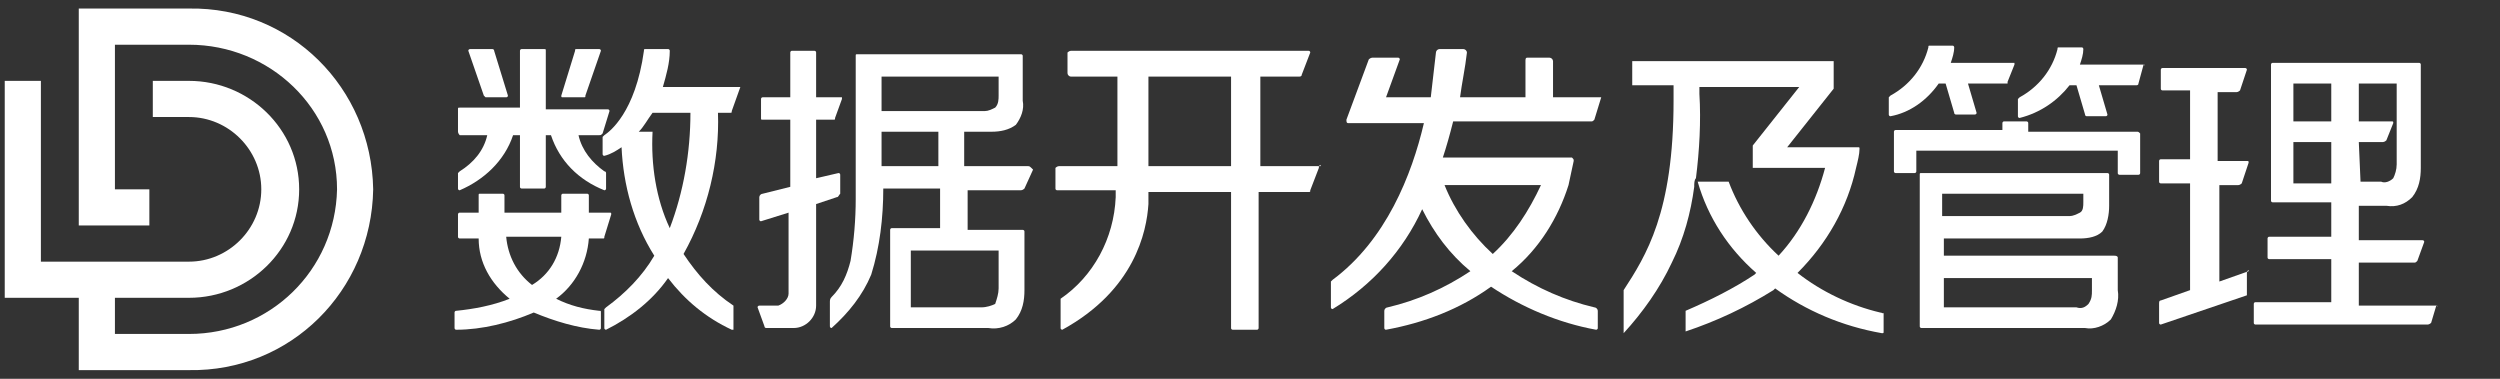 <svg xmlns="http://www.w3.org/2000/svg" xmlns:xlink="http://www.w3.org/1999/xlink" fill="none" version="1.1" width="132" height="20" viewBox="0 0 132 20"><rect x="0" y="0" width="132" height="20" fill="#333333" stroke="none"/><defs><clipPath id="master_svg0_3_9309"><rect x="0" y="0" width="132" height="20" rx="0"/></clipPath><clipPath id="master_svg1_3_9310"><rect x="0" y="0" width="20" height="20" rx="0"/></clipPath><clipPath id="master_svg2_3_9312"><rect x="24" y="0" width="108" height="20" rx="0"/></clipPath></defs><g style="mix-blend-mode:passthrough" clip-path="url(#master_svg0_3_9309)"><g style="mix-blend-mode:passthrough" clip-path="url(#master_svg1_3_9310)"><g style="mix-blend-mode:passthrough"><path d="M4.159,19.542C4.159,19.542,4.159,15.724,4.159,15.724C4.159,15.724,6.068,15.724,6.068,15.724C6.068,15.724,6.068,17.633,6.068,17.633C6.068,17.633,9.977,17.633,9.977,17.633C14.25,17.633,17.704,14.27,17.796,9.997C17.796,5.724,14.25,2.361,9.977,2.361C9.977,2.361,6.068,2.361,6.068,2.361C6.068,2.361,6.068,9.997,6.068,9.997C6.068,9.997,7.886,9.997,7.886,9.997C7.886,9.997,7.886,11.906,7.886,11.906C7.886,11.906,4.159,11.906,4.159,11.906C4.159,11.906,4.159,0.451,4.159,0.451C4.159,0.451,9.977,0.451,9.977,0.451C15.341,0.361,19.614,4.633,19.704,9.997C19.614,15.36,15.341,19.633,9.977,19.542C9.977,19.542,4.159,19.542,4.159,19.542ZM0.25,15.724C0.25,15.724,0.25,4.27,0.25,4.27C0.25,4.27,2.159,4.27,2.159,4.27C2.159,4.27,2.159,13.815,2.159,13.815C2.159,13.815,9.977,13.815,9.977,13.815C12.068,13.815,13.796,12.088,13.796,9.997C13.796,7.906,12.068,6.179,9.977,6.179C9.977,6.179,8.068,6.179,8.068,6.179C8.068,6.179,8.068,4.27,8.068,4.27C8.068,4.27,9.977,4.27,9.977,4.27C13.159,4.27,15.796,6.815,15.796,9.997C15.796,13.179,13.159,15.724,9.977,15.724C9.977,15.724,0.25,15.724,0.25,15.724Z" fill="#FFFFFF" fill-opacity="1"/></g></g><g style="mix-blend-mode:passthrough" clip-path="url(#master_svg2_3_9312)"><g style="mix-blend-mode:passthrough"><g style="mix-blend-mode:passthrough"><path d="M111.636,13.501C111.636,13.501,102.636,13.501,102.636,13.501C102.636,13.501,102.636,12.592,102.636,12.592C102.636,12.592,109.818,12.592,109.818,12.592C110.272,12.592,110.727,12.501,111,12.228C111.272,11.865,111.363,11.319,111.363,10.865C111.363,10.865,111.363,9.228,111.363,9.228C111.363,9.138,111.272,9.138,111.272,9.138C111.272,9.138,101.454,9.138,101.454,9.138C101.363,9.138,101.363,9.138,101.363,9.228C101.363,9.228,101.363,17.228,101.363,17.228C101.363,17.319,101.454,17.319,101.454,17.319C101.454,17.319,110.091,17.319,110.091,17.319C110.545,17.41,111.091,17.228,111.454,16.865C111.727,16.41,111.909,15.865,111.818,15.319C111.818,15.319,111.818,13.592,111.818,13.592C111.818,13.592,111.818,13.501,111.636,13.501C111.727,13.501,111.727,13.501,111.636,13.501ZM102.636,10.228C102.636,10.228,110,10.228,110,10.228C110,10.228,110,10.683,110,10.683C110,10.865,110,11.138,109.818,11.228C109.636,11.319,109.454,11.41,109.272,11.41C109.272,11.41,102.545,11.41,102.545,11.41C102.545,11.41,102.545,10.228,102.545,10.228C102.545,10.228,102.636,10.228,102.636,10.228ZM110.454,15.319C110.454,15.592,110.454,15.774,110.272,16.047C110.091,16.228,109.909,16.319,109.636,16.228C109.636,16.228,102.636,16.228,102.636,16.228C102.636,16.228,102.636,14.683,102.636,14.683C102.636,14.683,110.454,14.683,110.454,14.683C110.454,14.683,110.454,15.319,110.454,15.319C110.454,15.319,110.454,15.319,110.454,15.319Z" fill="#FFFFFF" fill-opacity="1"/></g><g style="mix-blend-mode:passthrough"><path d="M24.273,7.137C24.273,7.137,25.727,7.137,25.727,7.137C25.545,7.955,25,8.592,24.273,9.046C24.273,9.046,24.182,9.137,24.182,9.137C24.182,9.137,24.182,9.955,24.182,9.955C24.182,10.046,24.273,10.046,24.273,10.046C25.545,9.501,26.636,8.501,27.091,7.137C27.091,7.137,27.454,7.137,27.454,7.137C27.454,7.137,27.454,9.864,27.454,9.864C27.454,9.955,27.545,9.955,27.545,9.955C27.545,9.955,28.727,9.955,28.727,9.955C28.818,9.955,28.818,9.864,28.818,9.864C28.818,9.864,28.818,7.137,28.818,7.137C28.818,7.137,29.091,7.137,29.091,7.137C29.545,8.501,30.545,9.501,31.909,10.046C31.909,10.046,32,10.046,32,9.955C32,9.955,32,9.137,32,9.137C32,9.137,32,9.046,31.909,9.046C31.273,8.592,30.727,7.955,30.545,7.137C30.545,7.137,31.636,7.137,31.636,7.137C31.727,7.137,31.727,7.137,31.818,7.046C31.818,7.046,32.182,5.864,32.182,5.864C32.182,5.864,32.182,5.773,32.091,5.773C32.091,5.773,28.818,5.773,28.818,5.773C28.818,5.773,28.818,2.683,28.818,2.683C28.818,2.592,28.818,2.592,28.727,2.592C28.727,2.592,27.545,2.592,27.545,2.592C27.454,2.592,27.454,2.683,27.454,2.683C27.454,2.683,27.454,5.683,27.454,5.683C27.454,5.683,24.273,5.683,24.273,5.683C24.182,5.683,24.182,5.683,24.182,5.773C24.182,5.773,24.182,6.955,24.182,6.955C24.182,7.046,24.273,7.137,24.273,7.137Z" fill="#FFFFFF" fill-opacity="1"/></g><g style="mix-blend-mode:passthrough"><path d="M39,4.592C39,4.592,35,4.592,35,4.592C35.182,3.955,35.364,3.319,35.364,2.683C35.364,2.683,35.364,2.592,35.273,2.592C35.273,2.592,34.091,2.592,34.091,2.592C34,2.592,34,2.592,34,2.683C33.546,5.955,32.182,6.955,31.909,7.137C31.909,7.137,31.818,7.228,31.818,7.228C31.818,7.228,31.818,8.137,31.818,8.137C31.818,8.137,31.818,8.228,31.909,8.228C32.273,8.137,32.546,7.955,32.818,7.774C32.909,9.774,33.455,11.774,34.546,13.501C33.909,14.592,33,15.501,32,16.228C32,16.228,31.909,16.319,31.909,16.319C31.909,16.319,31.909,17.319,31.909,17.319C31.909,17.41,32,17.41,32,17.41C33.273,16.774,34.455,15.865,35.273,14.683C36.182,15.865,37.273,16.774,38.636,17.41C38.636,17.41,38.727,17.41,38.727,17.41C38.727,17.41,38.727,16.228,38.727,16.228C38.727,16.228,38.727,16.137,38.727,16.137C37.636,15.41,36.818,14.501,36.091,13.41C37.364,11.137,38,8.501,37.909,5.955C37.909,5.955,38.546,5.955,38.546,5.955C38.636,5.955,38.636,5.955,38.636,5.865C38.636,5.865,39.091,4.592,39.091,4.592C39.091,4.592,39,4.592,39,4.592ZM35.364,12.046C34.636,10.501,34.364,8.683,34.455,6.955C34.455,6.955,33.727,6.955,33.727,6.955C34,6.683,34.182,6.319,34.455,5.955C34.455,5.955,36.455,5.955,36.455,5.955C36.455,8.046,36.091,10.137,35.364,12.046Z" fill="#FFFFFF" fill-opacity="1"/></g><g style="mix-blend-mode:passthrough"><path d="M25.546,5.046C25.546,5.046,25.637,5.137,25.637,5.137C25.637,5.137,26.728,5.137,26.728,5.137C26.728,5.137,26.818,5.137,26.818,5.046C26.818,5.046,26.091,2.683,26.091,2.683C26.091,2.592,26,2.592,26,2.592C26,2.592,24.818,2.592,24.818,2.592C24.818,2.592,24.728,2.592,24.728,2.683C24.728,2.683,25.546,5.046,25.546,5.046Z" fill="#FFFFFF" fill-opacity="1"/></g><g style="mix-blend-mode:passthrough"><path d="M29.728,5.137C29.728,5.137,30.819,5.137,30.819,5.137C30.909,5.137,30.909,5.137,30.909,5.046C30.909,5.046,31.728,2.683,31.728,2.683C31.728,2.683,31.728,2.592,31.637,2.592C31.637,2.592,30.455,2.592,30.455,2.592C30.364,2.592,30.364,2.592,30.364,2.683C30.364,2.683,29.637,5.046,29.637,5.046C29.637,5.137,29.637,5.137,29.728,5.137Z" fill="#FFFFFF" fill-opacity="1"/></g><g style="mix-blend-mode:passthrough"><path d="M31.091,12.592C31.091,12.592,31.818,12.592,31.818,12.592C31.909,12.592,31.909,12.592,31.909,12.501C31.909,12.501,32.273,11.319,32.273,11.319C32.273,11.228,32.273,11.228,32.182,11.228C32.182,11.228,31.091,11.228,31.091,11.228C31.091,11.228,31.091,10.319,31.091,10.319C31.091,10.228,31,10.228,31,10.228C31,10.228,29.727,10.228,29.727,10.228C29.636,10.228,29.636,10.319,29.636,10.319C29.636,10.319,29.636,11.228,29.636,11.228C29.636,11.228,26.636,11.228,26.636,11.228C26.636,11.228,26.636,10.319,26.636,10.319C26.636,10.228,26.545,10.228,26.545,10.228C26.545,10.228,25.364,10.228,25.364,10.228C25.273,10.228,25.273,10.228,25.273,10.319C25.273,10.319,25.273,11.228,25.273,11.228C25.273,11.228,24.273,11.228,24.273,11.228C24.182,11.228,24.182,11.319,24.182,11.319C24.182,11.319,24.182,12.501,24.182,12.501C24.182,12.592,24.273,12.592,24.273,12.592C24.273,12.592,25.273,12.592,25.273,12.592C25.273,13.865,25.909,14.955,26.909,15.774C26,16.137,25,16.319,24.091,16.41C24,16.41,24,16.501,24,16.501C24,16.501,24,17.319,24,17.319C24,17.319,24,17.41,24.091,17.41C25.455,17.41,26.909,17.046,28.182,16.501C29.273,16.955,30.455,17.319,31.636,17.41C31.636,17.41,31.727,17.41,31.727,17.319C31.727,17.319,31.727,16.501,31.727,16.501C31.727,16.41,31.727,16.41,31.636,16.41C30.818,16.319,30.091,16.137,29.364,15.774C30.364,15.046,31,13.865,31.091,12.592ZM28.091,15.046C27.273,14.41,26.818,13.501,26.727,12.501C26.727,12.501,29.636,12.501,29.636,12.501C29.545,13.592,29,14.501,28.091,15.046Z" fill="#FFFFFF" fill-opacity="1"/></g><g style="mix-blend-mode:passthrough"><path d="M54.273,8.773C54.273,8.773,50.909,8.773,50.909,8.773C50.909,8.773,50.909,6.955,50.909,6.955C50.909,6.955,52.364,6.955,52.364,6.955C52.818,6.955,53.273,6.864,53.637,6.591C53.909,6.228,54.091,5.773,54,5.319C54,5.319,54,2.955,54,2.955C54,2.864,53.909,2.864,53.909,2.864C53.909,2.864,45.273,2.864,45.273,2.864C45.182,2.864,45.182,2.864,45.182,2.955C45.182,2.955,45.182,10.5,45.182,10.5C45.182,11.591,45.091,12.682,44.909,13.773C44.727,14.501,44.455,15.137,43.909,15.682C43.818,15.773,43.818,15.864,43.818,15.955C43.818,15.955,43.818,17.228,43.818,17.228C43.818,17.228,43.818,17.319,43.909,17.319C44.818,16.501,45.546,15.591,46,14.501C46.455,13.046,46.637,11.5,46.637,9.955C46.637,9.955,49.637,9.955,49.637,9.955C49.637,9.955,49.637,12.046,49.637,12.046C49.637,12.046,47.091,12.046,47.091,12.046C47,12.046,47,12.137,47,12.137C47,12.137,47,17.228,47,17.228C47,17.319,47.091,17.319,47.091,17.319C47.091,17.319,52.182,17.319,52.182,17.319C52.727,17.41,53.273,17.228,53.637,16.864C54,16.41,54.091,15.864,54.091,15.319C54.091,15.319,54.091,12.228,54.091,12.228C54.091,12.137,54,12.137,54,12.137C54,12.137,51.091,12.137,51.091,12.137C51.091,12.137,51.091,10.046,51.091,10.046C51.091,10.046,53.909,10.046,53.909,10.046C54,10.046,54.091,9.955,54.091,9.955C54.091,9.955,54.546,8.955,54.546,8.955C54.364,8.773,54.364,8.773,54.273,8.773ZM46.546,8.773C46.546,8.773,46.546,6.955,46.546,6.955C46.546,6.955,49.546,6.955,49.546,6.955C49.546,6.955,49.546,8.773,49.546,8.773C49.546,8.773,46.546,8.773,46.546,8.773ZM52.727,13.228C52.727,13.228,52.727,15.228,52.727,15.228C52.727,15.501,52.637,15.773,52.546,16.046C52.364,16.137,52.091,16.228,51.818,16.228C51.818,16.228,48.091,16.228,48.091,16.228C48.091,16.228,48.091,13.228,48.091,13.228C48.091,13.228,52.727,13.228,52.727,13.228ZM46.546,5.864C46.546,5.864,46.546,4.046,46.546,4.046C46.546,4.046,52.727,4.046,52.727,4.046C52.727,4.046,52.727,5.046,52.727,5.046C52.727,5.228,52.727,5.5,52.546,5.682C52.364,5.773,52.182,5.864,52,5.864C52,5.864,46.546,5.864,46.546,5.864Z" fill="#FFFFFF" fill-opacity="1"/></g><g style="mix-blend-mode:passthrough"><path d="M43.091,10.773C43.091,10.773,44.182,10.41,44.182,10.41C44.273,10.41,44.273,10.319,44.364,10.228C44.364,10.228,44.364,9.228,44.364,9.228C44.364,9.228,44.364,9.137,44.273,9.137C44.273,9.137,43.091,9.41,43.091,9.41C43.091,9.41,43.091,6.319,43.091,6.319C43.091,6.319,44,6.319,44,6.319C44.091,6.319,44.091,6.319,44.091,6.228C44.091,6.228,44.455,5.228,44.455,5.228C44.455,5.228,44.455,5.137,44.455,5.137C44.455,5.137,43.091,5.137,43.091,5.137C43.091,5.137,43.091,2.773,43.091,2.773C43.091,2.682,43,2.682,43,2.682C43,2.682,41.818,2.682,41.818,2.682C41.727,2.682,41.727,2.773,41.727,2.773C41.727,2.773,41.727,5.137,41.727,5.137C41.727,5.137,40.273,5.137,40.273,5.137C40.182,5.137,40.182,5.228,40.182,5.228C40.182,5.228,40.182,6.228,40.182,6.228C40.182,6.319,40.182,6.319,40.273,6.319C40.273,6.319,41.727,6.319,41.727,6.319C41.727,6.319,41.727,9.864,41.727,9.864C41.727,9.864,40.273,10.228,40.273,10.228C40.182,10.228,40.091,10.319,40.091,10.41C40.091,10.41,40.091,11.592,40.091,11.592C40.091,11.592,40.091,11.682,40.182,11.682C40.182,11.682,41.636,11.228,41.636,11.228C41.636,11.228,41.636,12.501,41.636,12.501C41.636,12.501,41.636,15.501,41.636,15.501C41.636,15.773,41.364,16.046,41.091,16.137C41.091,16.137,40.091,16.137,40.091,16.137C40.091,16.137,40,16.137,40,16.228C40,16.228,40.364,17.228,40.364,17.228C40.364,17.319,40.455,17.319,40.455,17.319C40.455,17.319,41.909,17.319,41.909,17.319C42.545,17.319,43.091,16.773,43.091,16.137C43.091,16.137,43.091,12.501,43.091,12.501C43.091,12.501,43.091,10.773,43.091,10.773Z" fill="#FFFFFF" fill-opacity="1"/></g><g style="mix-blend-mode:passthrough"><path d="M118.727,14.319C118.727,14.319,117.182,14.865,117.182,14.865C117.182,14.865,117.182,9.774,117.182,9.774C117.182,9.774,118.182,9.774,118.182,9.774C118.273,9.774,118.364,9.683,118.364,9.683C118.364,9.683,118.727,8.592,118.727,8.592C118.727,8.501,118.727,8.501,118.636,8.501C118.636,8.501,117.091,8.501,117.091,8.501C117.091,8.501,117.091,4.865,117.091,4.865C117.091,4.865,118.091,4.865,118.091,4.865C118.182,4.865,118.273,4.774,118.273,4.774C118.273,4.774,118.636,3.683,118.636,3.683C118.636,3.683,118.636,3.592,118.545,3.592C118.545,3.592,114.182,3.592,114.182,3.592C114.091,3.592,114.091,3.683,114.091,3.683C114.091,3.683,114.091,4.683,114.091,4.683C114.091,4.774,114.182,4.774,114.182,4.774C114.182,4.774,115.636,4.774,115.636,4.774C115.636,4.774,115.636,8.41,115.636,8.41C115.636,8.41,114.091,8.41,114.091,8.41C114,8.41,114,8.501,114,8.501C114,8.501,114,9.592,114,9.592C114,9.683,114.091,9.683,114.091,9.683C114.091,9.683,115.636,9.683,115.636,9.683C115.636,9.683,115.636,15.319,115.636,15.319C115.636,15.319,114.091,15.865,114.091,15.865C114,15.865,114,15.955,114,16.046C114,16.046,114,17.046,114,17.046C114,17.137,114.091,17.137,114.091,17.137C114.091,17.137,118.636,15.592,118.636,15.592C118.636,15.592,118.636,14.41,118.636,14.41C118.636,14.41,118.636,14.319,118.636,14.319C118.818,14.228,118.727,14.228,118.727,14.319Z" fill="#FFFFFF" fill-opacity="1"/></g><g style="mix-blend-mode:passthrough"><path d="M99.273,16.501C97.728,16.137,96.182,15.41,94.909,14.41C96.455,12.865,97.546,10.956,98,8.865C98.091,8.501,98.182,8.137,98.182,7.865C98.182,7.774,98.182,7.774,98.091,7.774C98.091,7.774,94.364,7.774,94.364,7.774C94.364,7.774,96.818,4.683,96.818,4.683C96.818,4.683,96.818,3.228,96.818,3.228C96.818,3.228,86.182,3.228,86.182,3.228C86.182,3.228,86.182,4.501,86.182,4.501C86.182,4.501,88.364,4.501,88.364,4.501C88.364,4.501,88.364,5.319,88.364,5.319C88.364,11.228,86.909,13.501,85.728,15.319C85.728,15.319,85.728,17.592,85.728,17.592C86.728,16.501,87.637,15.228,88.273,13.865C88.909,12.592,89.273,11.228,89.455,9.865C89.455,9.683,89.455,9.501,89.546,9.41C89.728,7.956,89.818,6.41,89.728,4.956C89.728,4.956,89.728,4.592,89.728,4.592C89.728,4.592,95,4.592,95,4.592C95,4.592,92.546,7.683,92.546,7.683C92.546,7.683,92.546,8.865,92.546,8.865C92.546,8.865,96.364,8.865,96.364,8.865C95.909,10.592,95.091,12.228,93.909,13.501C92.728,12.41,91.818,11.047,91.273,9.592C91.273,9.592,89.637,9.592,89.637,9.592C90.182,11.501,91.273,13.137,92.728,14.41C92.728,14.41,92.637,14.501,92.637,14.501C91.546,15.228,90.273,15.865,89,16.41C89,16.41,89,17.501,89,17.501C90.637,16.956,92.182,16.228,93.637,15.319C93.637,15.319,93.728,15.228,93.728,15.228C95.364,16.41,97.273,17.228,99.364,17.592C99.455,17.592,99.455,17.592,99.455,17.501C99.455,17.501,99.455,16.501,99.455,16.501C99.455,16.592,99.364,16.501,99.273,16.501Z" fill="#FFFFFF" fill-opacity="1"/></g><g style="mix-blend-mode:passthrough"><path d="M102.364,4.41C102.364,4.41,102.728,4.41,102.728,4.41C102.728,4.41,103.182,5.955,103.182,5.955C103.182,6.046,103.273,6.046,103.273,6.046C103.273,6.046,104.273,6.046,104.273,6.046C104.273,6.046,104.364,6.046,104.364,5.955C104.364,5.955,103.909,4.41,103.909,4.41C103.909,4.41,105.909,4.41,105.909,4.41C105.909,4.41,106,4.41,106,4.41C106,4.41,106,4.41,106,4.319C106,4.319,106.364,3.41,106.364,3.41C106.364,3.41,106.364,3.319,106.364,3.319C106.364,3.319,103,3.319,103,3.319C103.091,3.046,103.182,2.774,103.182,2.501C103.182,2.501,103.182,2.41,103.091,2.41C103.091,2.41,101.909,2.41,101.909,2.41C101.818,2.41,101.818,2.41,101.818,2.501C101.546,3.592,100.818,4.501,99.818,5.046C99.818,5.046,99.728,5.137,99.728,5.137C99.728,5.137,99.728,6.046,99.728,6.046C99.728,6.046,99.728,6.137,99.818,6.137C100.818,5.955,101.728,5.319,102.364,4.41Z" fill="#FFFFFF" fill-opacity="1"/></g><g style="mix-blend-mode:passthrough"><path d="M113.182,3.41C113.182,3.41,109.819,3.41,109.819,3.41C109.91,3.137,110,2.864,110,2.592C110,2.592,110,2.501,109.91,2.501C109.91,2.501,108.728,2.501,108.728,2.501C108.637,2.501,108.637,2.501,108.637,2.592C108.364,3.683,107.637,4.592,106.637,5.137C106.637,5.137,106.546,5.228,106.546,5.228C106.546,5.228,106.546,6.137,106.546,6.137C106.546,6.137,106.546,6.228,106.637,6.228C107.728,5.955,108.637,5.319,109.273,4.501C109.273,4.501,109.637,4.501,109.637,4.501C109.637,4.501,110.091,6.046,110.091,6.046C110.091,6.137,110.182,6.137,110.182,6.137C110.182,6.137,111.182,6.137,111.182,6.137C111.182,6.137,111.273,6.137,111.273,6.046C111.273,6.046,110.819,4.501,110.819,4.501C110.819,4.501,112.819,4.501,112.819,4.501C112.819,4.501,112.91,4.501,112.91,4.41C112.91,4.41,113.182,3.41,113.182,3.41C113.273,3.501,113.273,3.41,113.182,3.41Z" fill="#FFFFFF" fill-opacity="1"/></g><g style="mix-blend-mode:passthrough"><path d="M112.818,6.955C112.818,6.955,107.091,6.955,107.091,6.955C107.091,6.955,107.091,6.501,107.091,6.501C107.091,6.41,107,6.41,107,6.41C107,6.41,105.818,6.41,105.818,6.41C105.727,6.41,105.727,6.501,105.727,6.501C105.727,6.501,105.727,6.865,105.727,6.865C105.727,6.865,100.091,6.865,100.091,6.865C100,6.865,100,6.955,100,6.955C100,6.955,100,9.046,100,9.046C100,9.137,100.091,9.137,100.091,9.137C100.091,9.137,101.091,9.137,101.091,9.137C101.182,9.137,101.182,9.046,101.182,9.046C101.182,9.046,101.182,7.955,101.182,7.955C101.182,7.955,111.818,7.955,111.818,7.955C111.818,7.955,111.818,9.137,111.818,9.137C111.818,9.228,111.909,9.228,111.909,9.228C111.909,9.228,112.909,9.228,112.909,9.228C113,9.228,113,9.137,113,9.137C113,9.137,113,7.046,113,7.046C112.909,6.955,112.909,6.955,112.818,6.955Z" fill="#FFFFFF" fill-opacity="1"/></g><g style="mix-blend-mode:passthrough"><path d="M128.636,16.137C128.636,16.137,124.545,16.137,124.545,16.137C124.545,16.137,124.545,13.865,124.545,13.865C124.545,13.865,127.455,13.865,127.455,13.865C127.545,13.865,127.545,13.865,127.636,13.774C127.636,13.774,128,12.774,128,12.774C128,12.774,128,12.683,127.909,12.683C127.909,12.683,124.545,12.683,124.545,12.683C124.545,12.683,124.545,10.865,124.545,10.865C124.545,10.865,126,10.865,126,10.865C126.545,10.955,127,10.774,127.364,10.41C127.727,9.955,127.818,9.41,127.818,8.865C127.818,8.865,127.818,3.41,127.818,3.41C127.818,3.319,127.727,3.319,127.727,3.319C127.727,3.319,120,3.319,120,3.319C119.909,3.319,119.909,3.41,119.909,3.41C119.909,3.41,119.909,10.592,119.909,10.592C119.909,10.683,120,10.683,120,10.683C120,10.683,123.091,10.683,123.091,10.683C123.091,10.683,123.091,12.501,123.091,12.501C123.091,12.501,119.818,12.501,119.818,12.501C119.727,12.501,119.727,12.592,119.727,12.592C119.727,12.592,119.727,13.592,119.727,13.592C119.727,13.683,119.818,13.683,119.818,13.683C119.818,13.683,123.091,13.683,123.091,13.683C123.091,13.683,123.091,15.955,123.091,15.955C123.091,15.955,119.091,15.955,119.091,15.955C119,15.955,119,16.046,119,16.046C119,16.046,119,17.046,119,17.046C119,17.137,119.091,17.137,119.091,17.137C119.091,17.137,128.182,17.137,128.182,17.137C128.273,17.137,128.364,17.046,128.364,17.046C128.364,17.046,128.636,16.137,128.636,16.137C128.727,16.228,128.727,16.137,128.636,16.137ZM124.545,7.501C124.545,7.501,125.818,7.501,125.818,7.501C125.909,7.501,126,7.41,126,7.41C126,7.41,126.364,6.501,126.364,6.501C126.364,6.41,126.364,6.41,126.273,6.41C126.273,6.41,124.545,6.41,124.545,6.41C124.545,6.41,124.545,4.41,124.545,4.41C124.545,4.41,126.545,4.41,126.545,4.41C126.545,4.41,126.545,8.683,126.545,8.683C126.545,8.955,126.455,9.228,126.364,9.41C126.182,9.592,125.909,9.683,125.727,9.592C125.727,9.592,124.636,9.592,124.636,9.592C124.636,9.592,124.545,7.501,124.545,7.501ZM121.091,4.41C121.091,4.41,123.091,4.41,123.091,4.41C123.091,4.41,123.091,6.41,123.091,6.41C123.091,6.41,121.091,6.41,121.091,6.41C121.091,6.41,121.091,4.41,121.091,4.41ZM121.091,9.683C121.091,9.683,121.091,7.501,121.091,7.501C121.091,7.501,123.091,7.501,123.091,7.501C123.091,7.501,123.091,9.683,123.091,9.683C123.091,9.683,121.091,9.683,121.091,9.683Z" fill="#FFFFFF" fill-opacity="1"/></g><g style="mix-blend-mode:passthrough"><path d="M84.545,5.137C84.545,5.137,82,5.137,82,5.137C82,5.137,82,3.228,82,3.228C82,3.137,81.909,3.046,81.818,3.046C81.818,3.046,80.636,3.046,80.636,3.046C80.545,3.046,80.545,3.137,80.545,3.228C80.545,3.228,80.545,5.137,80.545,5.137C80.545,5.137,77.091,5.137,77.091,5.137C77.182,4.41,77.363,3.592,77.454,2.773C77.454,2.683,77.363,2.592,77.272,2.592C77.272,2.592,76,2.592,76,2.592C75.909,2.592,75.818,2.683,75.818,2.773C75.727,3.592,75.636,4.319,75.545,5.137C75.545,5.137,73.182,5.137,73.182,5.137C73.182,5.137,73.909,3.137,73.909,3.137C73.909,3.137,73.909,3.046,73.818,3.046C73.818,3.046,72.454,3.046,72.454,3.046C72.363,3.046,72.272,3.137,72.272,3.137C72.272,3.137,71.091,6.319,71.091,6.319C71.091,6.41,71.091,6.501,71.182,6.501C71.182,6.501,75.182,6.501,75.182,6.501C74.545,9.228,73.182,12.683,70.363,14.773C70.363,14.773,70.272,14.864,70.272,14.864C70.272,14.864,70.272,16.228,70.272,16.228C70.272,16.319,70.363,16.319,70.363,16.319C72.454,15.046,74.091,13.228,75.091,11.046C75.727,12.319,76.545,13.41,77.636,14.319C76.272,15.228,74.818,15.864,73.272,16.228C73.182,16.228,73.091,16.319,73.091,16.41C73.091,16.41,73.091,17.319,73.091,17.319C73.091,17.319,73.091,17.41,73.182,17.41C75.182,17.046,77.091,16.319,78.727,15.137C80.363,16.228,82.272,17.046,84.272,17.41C84.272,17.41,84.363,17.41,84.363,17.319C84.363,17.319,84.363,16.41,84.363,16.41C84.363,16.319,84.272,16.228,84.182,16.228C82.636,15.864,81.182,15.228,79.818,14.319C81.272,13.137,82.272,11.501,82.818,9.773C82.909,9.319,83,8.955,83.091,8.501C83.091,8.41,83.091,8.41,83,8.319C83,8.319,76.182,8.319,76.182,8.319C76.363,7.773,76.545,7.137,76.727,6.41C76.727,6.41,84,6.41,84,6.41C84.091,6.41,84.091,6.41,84.182,6.319C84.182,6.319,84.545,5.137,84.545,5.137C84.636,5.137,84.636,5.137,84.545,5.137ZM78.818,13.41C77.727,12.41,76.818,11.137,76.272,9.773C76.272,9.773,81.363,9.773,81.363,9.773C80.727,11.137,79.909,12.41,78.818,13.41Z" fill="#FFFFFF" fill-opacity="1"/></g><g style="mix-blend-mode:passthrough"><path d="M69.728,8.773C69.728,8.773,66.546,8.773,66.546,8.773C66.546,8.773,66.546,4.046,66.546,4.046C66.546,4.046,68.546,4.046,68.546,4.046C68.637,4.046,68.728,4.046,68.728,3.955C68.728,3.955,69.182,2.773,69.182,2.773C69.182,2.773,69.182,2.682,69.091,2.682C69.091,2.682,56.546,2.682,56.546,2.682C56.455,2.682,56.364,2.773,56.364,2.773C56.364,2.773,56.364,3.864,56.364,3.864C56.364,3.955,56.455,4.046,56.546,4.046C56.546,4.046,59,4.046,59,4.046C59,4.046,59,8.773,59,8.773C59,8.773,55.909,8.773,55.909,8.773C55.818,8.773,55.728,8.864,55.728,8.864C55.728,8.864,55.728,9.955,55.728,9.955C55.728,10.046,55.818,10.046,55.818,10.046C55.818,10.046,58.909,10.046,58.909,10.046C58.909,10.046,58.909,10.41,58.909,10.41C58.818,12.592,57.728,14.592,56,15.773C56,15.864,56,15.955,56,16.046C56,16.046,56,17.319,56,17.319C56,17.41,56.091,17.41,56.091,17.41C59.909,15.319,60.546,12.228,60.637,10.773C60.637,10.773,60.637,10.137,60.637,10.137C60.637,10.137,65,10.137,65,10.137C65,10.137,65,17.319,65,17.319C65,17.41,65.091,17.41,65.091,17.41C65.091,17.41,66.364,17.41,66.364,17.41C66.455,17.41,66.455,17.319,66.455,17.319C66.455,17.319,66.455,10.137,66.455,10.137C66.455,10.137,69.091,10.137,69.091,10.137C69.182,10.137,69.182,10.137,69.182,10.046C69.182,10.046,69.637,8.864,69.637,8.864C69.637,8.864,69.637,8.773,69.637,8.773C69.728,8.682,69.728,8.682,69.728,8.773ZM60.637,8.773C60.637,8.773,60.637,4.046,60.637,4.046C60.637,4.046,65,4.046,65,4.046C65,4.046,65,8.773,65,8.773C65,8.773,60.637,8.773,60.637,8.773Z" fill="#FFFFFF" fill-opacity="1"/></g></g></g></g></svg>